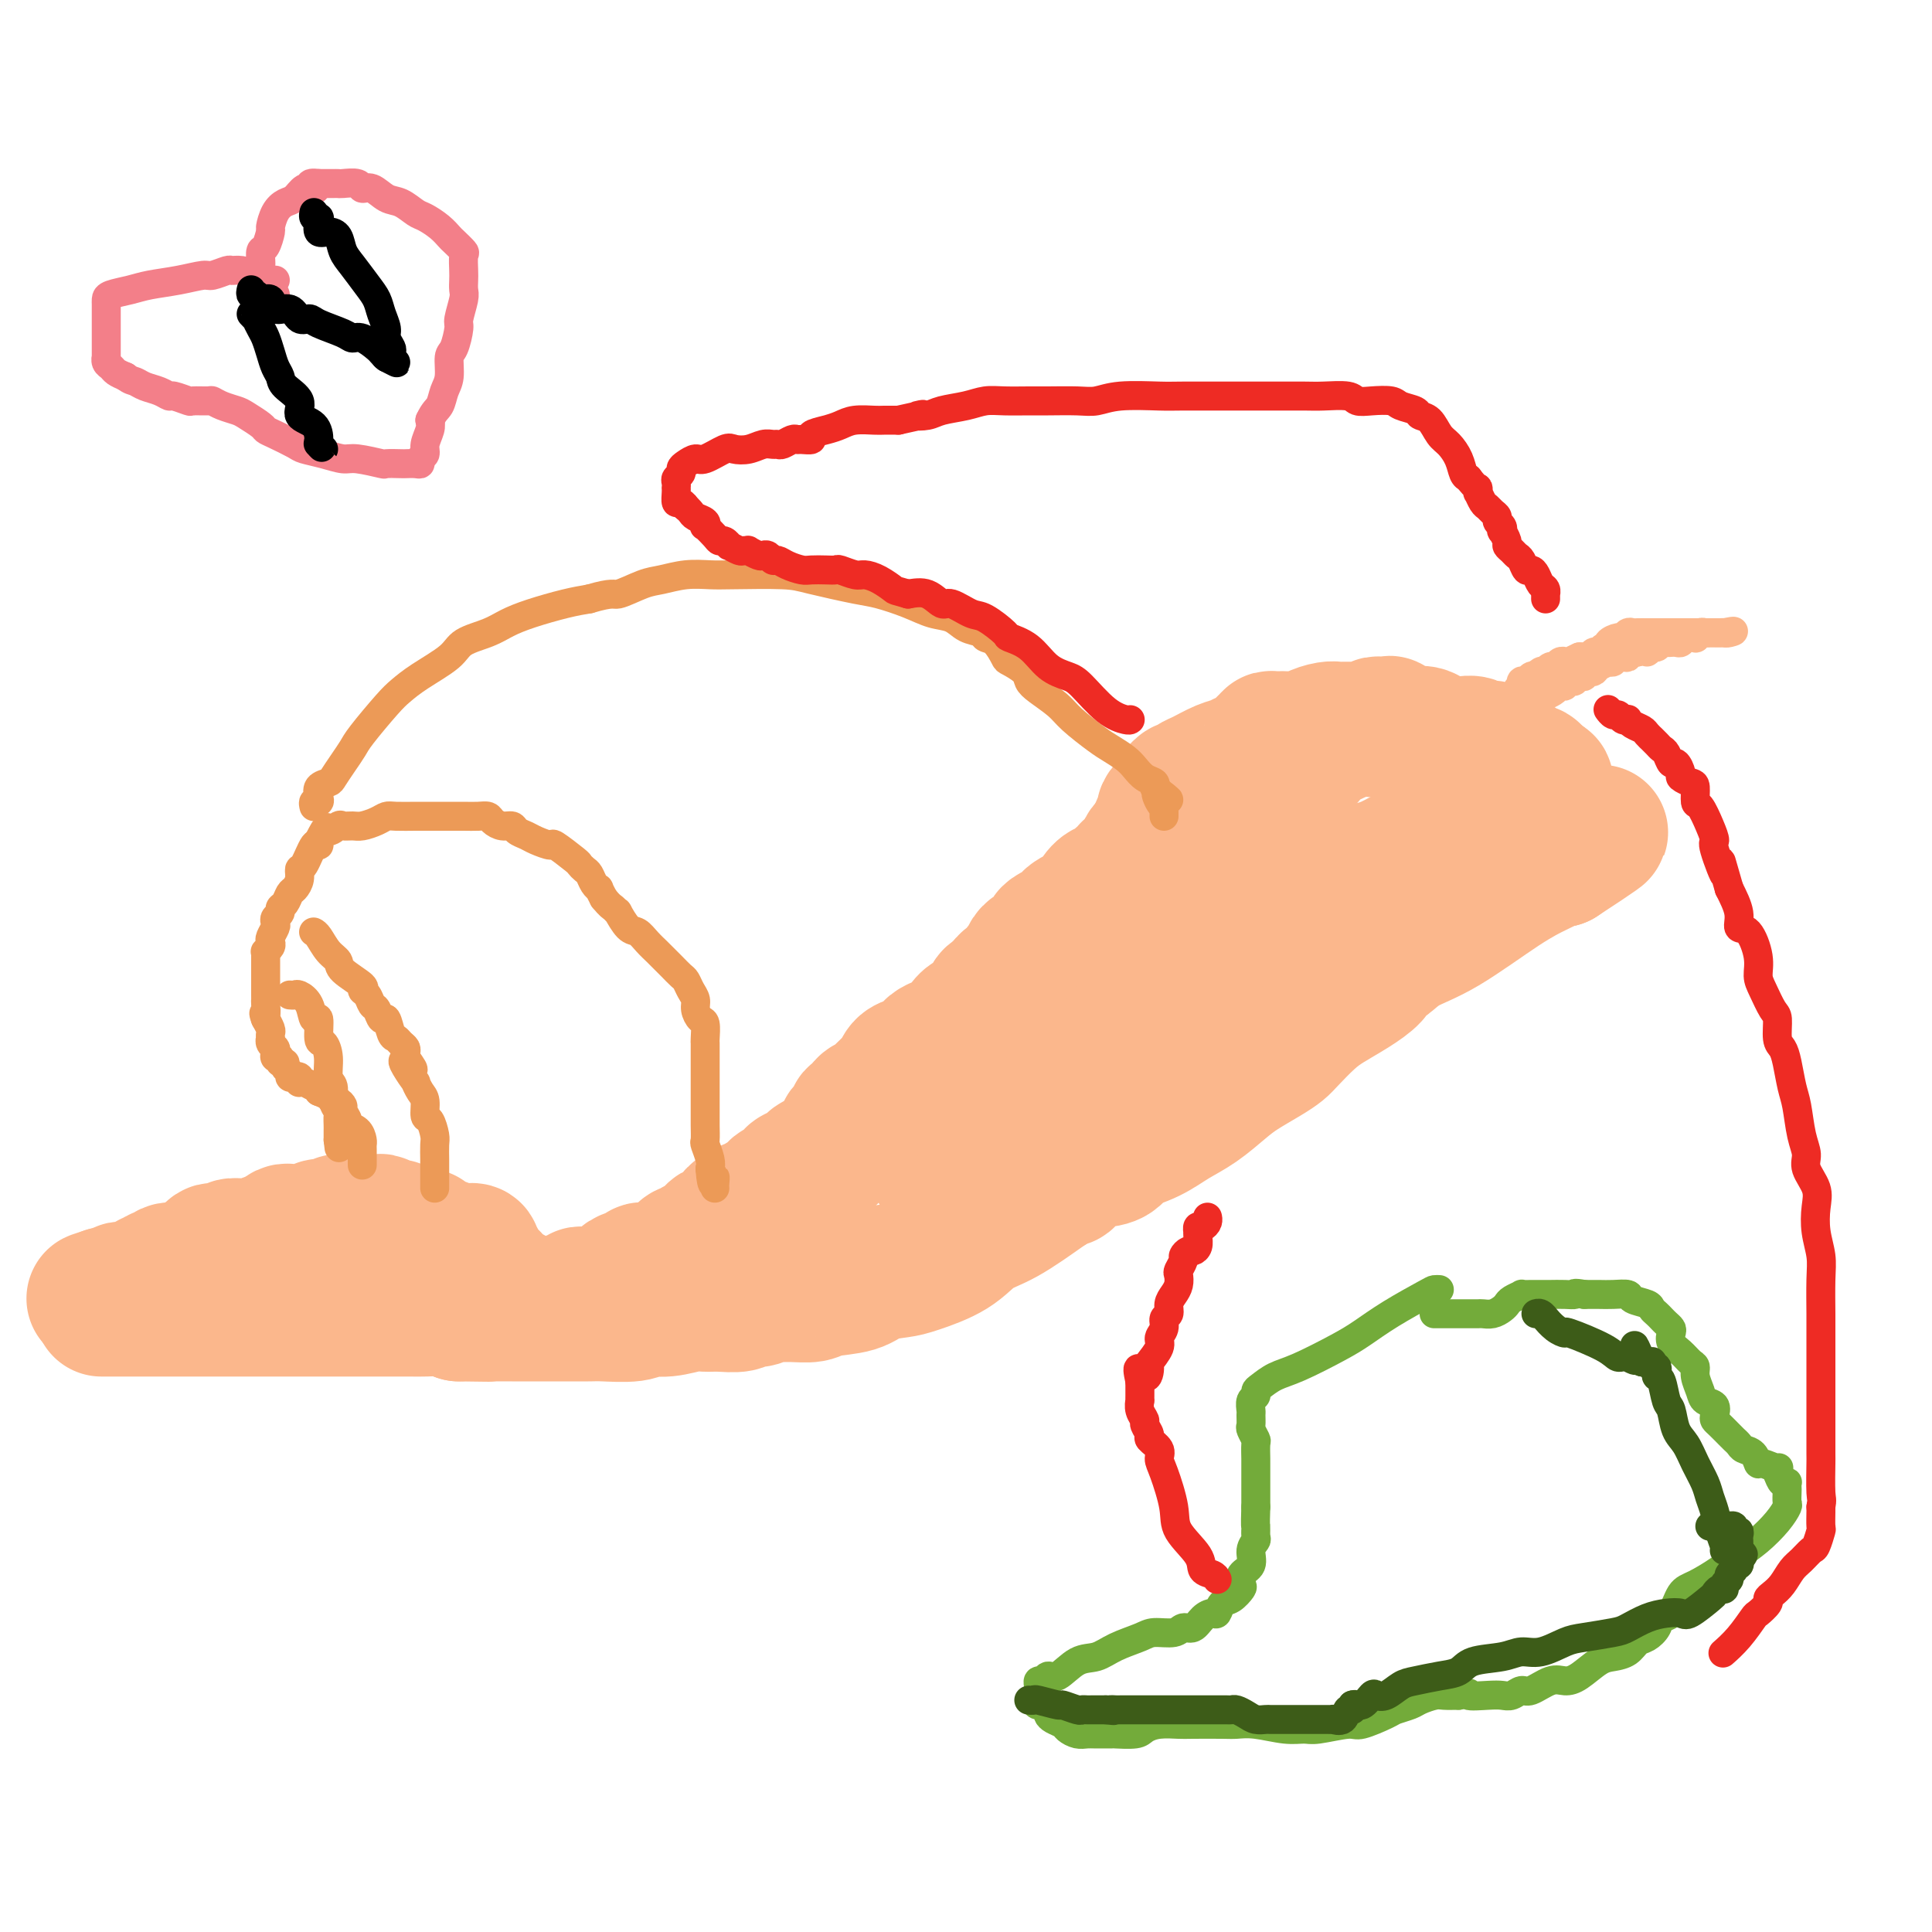 <svg viewBox='0 0 400 400' version='1.1' xmlns='http://www.w3.org/2000/svg' xmlns:xlink='http://www.w3.org/1999/xlink'><g fill='none' stroke='#FBB78C' stroke-width='28' stroke-linecap='round' stroke-linejoin='round'><path d='M21,271c0.494,-0.000 0.988,-0.000 1,0c0.012,0.000 -0.459,0.000 0,0c0.459,-0.000 1.847,-0.000 3,0c1.153,0.000 2.069,0.000 3,0c0.931,-0.000 1.876,-0.000 3,0c1.124,0.000 2.427,0.000 4,0c1.573,-0.000 3.416,-0.000 5,0c1.584,0.000 2.910,0.000 4,0c1.090,-0.000 1.944,-0.000 4,0c2.056,0.000 5.314,0.000 7,0c1.686,-0.000 1.801,-0.000 3,0c1.199,0.000 3.481,0.000 5,0c1.519,-0.000 2.277,-0.000 3,0c0.723,0.000 1.413,0.000 3,0c1.587,-0.000 4.070,-0.001 6,0c1.930,0.001 3.307,0.003 5,0c1.693,-0.003 3.701,-0.011 5,0c1.299,0.011 1.888,0.041 3,0c1.112,-0.041 2.746,-0.155 4,0c1.254,0.155 2.127,0.577 3,1'/><path d='M95,272c11.660,0.155 3.812,0.041 2,0c-1.812,-0.041 2.414,-0.011 4,0c1.586,0.011 0.533,0.003 1,0c0.467,-0.003 2.454,-0.001 4,0c1.546,0.001 2.651,-0.000 4,0c1.349,0.000 2.942,0.001 4,0c1.058,-0.001 1.580,-0.004 3,0c1.420,0.004 3.736,0.016 5,0c1.264,-0.016 1.476,-0.061 3,0c1.524,0.061 4.361,0.227 6,0c1.639,-0.227 2.079,-0.846 3,-1c0.921,-0.154 2.323,0.156 4,0c1.677,-0.156 3.628,-0.778 5,-1c1.372,-0.222 2.164,-0.044 3,0c0.836,0.044 1.715,-0.044 3,0c1.285,0.044 2.976,0.222 4,0c1.024,-0.222 1.382,-0.844 2,-1c0.618,-0.156 1.496,0.155 2,0c0.504,-0.155 0.635,-0.777 1,-1c0.365,-0.223 0.965,-0.048 2,0c1.035,0.048 2.505,-0.032 4,0c1.495,0.032 3.016,0.177 4,0c0.984,-0.177 1.432,-0.676 3,-1c1.568,-0.324 4.257,-0.473 6,-1c1.743,-0.527 2.541,-1.433 4,-2c1.459,-0.567 3.580,-0.796 5,-1c1.420,-0.204 2.140,-0.383 4,-1c1.860,-0.617 4.859,-1.670 7,-3c2.141,-1.330 3.422,-2.935 5,-4c1.578,-1.065 3.451,-1.590 6,-3c2.549,-1.410 5.775,-3.705 9,-6'/><path d='M217,246c3.890,-2.294 3.616,-1.528 4,-2c0.384,-0.472 1.427,-2.182 3,-3c1.573,-0.818 3.675,-0.743 5,-1c1.325,-0.257 1.872,-0.844 2,-1c0.128,-0.156 -0.165,0.121 0,0c0.165,-0.121 0.787,-0.639 1,-1c0.213,-0.361 0.017,-0.565 1,-1c0.983,-0.435 3.146,-1.102 5,-2c1.854,-0.898 3.399,-2.026 5,-3c1.601,-0.974 3.259,-1.794 5,-3c1.741,-1.206 3.567,-2.796 5,-4c1.433,-1.204 2.473,-2.020 4,-3c1.527,-0.980 3.541,-2.124 5,-3c1.459,-0.876 2.364,-1.483 3,-2c0.636,-0.517 1.004,-0.943 2,-2c0.996,-1.057 2.620,-2.745 4,-4c1.380,-1.255 2.517,-2.078 4,-3c1.483,-0.922 3.313,-1.943 5,-3c1.687,-1.057 3.232,-2.149 4,-3c0.768,-0.851 0.758,-1.462 1,-2c0.242,-0.538 0.737,-1.004 1,-1c0.263,0.004 0.294,0.478 1,0c0.706,-0.478 2.086,-1.906 4,-3c1.914,-1.094 4.362,-1.852 8,-4c3.638,-2.148 8.467,-5.686 12,-8c3.533,-2.314 5.772,-3.404 7,-4c1.228,-0.596 1.446,-0.699 2,-1c0.554,-0.301 1.444,-0.800 2,-1c0.556,-0.200 0.778,-0.100 1,0'/><path d='M323,178c16.397,-10.701 4.390,-3.455 0,-1c-4.390,2.455 -1.162,0.119 0,-1c1.162,-1.119 0.260,-1.021 0,-1c-0.260,0.021 0.122,-0.036 0,0c-0.122,0.036 -0.750,0.164 -1,0c-0.250,-0.164 -0.123,-0.621 0,-1c0.123,-0.379 0.243,-0.679 0,-1c-0.243,-0.321 -0.850,-0.663 -1,-1c-0.150,-0.337 0.156,-0.669 0,-1c-0.156,-0.331 -0.774,-0.661 -1,-1c-0.226,-0.339 -0.061,-0.686 0,-1c0.061,-0.314 0.016,-0.595 0,-1c-0.016,-0.405 -0.005,-0.934 0,-1c0.005,-0.066 0.002,0.332 0,0c-0.002,-0.332 -0.004,-1.395 0,-2c0.004,-0.605 0.012,-0.753 0,-1c-0.012,-0.247 -0.044,-0.592 0,-1c0.044,-0.408 0.166,-0.879 0,-1c-0.166,-0.121 -0.619,0.108 -1,0c-0.381,-0.108 -0.691,-0.554 -1,-1'/><path d='M318,161c-1.013,-2.566 -1.045,-0.481 -1,0c0.045,0.481 0.167,-0.642 0,-1c-0.167,-0.358 -0.623,0.049 -1,0c-0.377,-0.049 -0.674,-0.553 -1,-1c-0.326,-0.447 -0.680,-0.837 -1,-1c-0.320,-0.163 -0.607,-0.100 -1,0c-0.393,0.100 -0.893,0.237 -1,0c-0.107,-0.237 0.177,-0.847 0,-1c-0.177,-0.153 -0.817,0.151 -1,0c-0.183,-0.151 0.092,-0.759 0,-1c-0.092,-0.241 -0.549,-0.117 -1,0c-0.451,0.117 -0.895,0.227 -1,0c-0.105,-0.227 0.130,-0.792 0,-1c-0.130,-0.208 -0.625,-0.060 -1,0c-0.375,0.060 -0.629,0.030 -1,0c-0.371,-0.030 -0.860,-0.061 -1,0c-0.140,0.061 0.068,0.212 0,0c-0.068,-0.212 -0.414,-0.789 -1,-1c-0.586,-0.211 -1.414,-0.057 -2,0c-0.586,0.057 -0.930,0.016 -1,0c-0.070,-0.016 0.133,-0.007 0,0c-0.133,0.007 -0.603,0.012 -1,0c-0.397,-0.012 -0.722,-0.042 -1,0c-0.278,0.042 -0.508,0.155 -1,0c-0.492,-0.155 -1.246,-0.577 -2,-1'/><path d='M297,153c-3.447,-1.176 -1.564,-0.117 -1,0c0.564,0.117 -0.190,-0.708 -1,-1c-0.810,-0.292 -1.677,-0.050 -2,0c-0.323,0.050 -0.104,-0.092 0,0c0.104,0.092 0.092,0.417 -1,0c-1.092,-0.417 -3.263,-1.577 -4,-2c-0.737,-0.423 -0.040,-0.110 0,0c0.040,0.110 -0.579,0.015 -1,0c-0.421,-0.015 -0.645,0.048 -1,0c-0.355,-0.048 -0.840,-0.209 -1,0c-0.160,0.209 0.007,0.788 0,1c-0.007,0.212 -0.187,0.057 -1,0c-0.813,-0.057 -2.259,-0.015 -3,0c-0.741,0.015 -0.778,0.003 -1,0c-0.222,-0.003 -0.630,0.002 -1,0c-0.370,-0.002 -0.701,-0.011 -1,0c-0.299,0.011 -0.565,0.041 -1,0c-0.435,-0.041 -1.037,-0.155 -2,0c-0.963,0.155 -2.285,0.577 -3,1c-0.715,0.423 -0.821,0.845 -1,1c-0.179,0.155 -0.429,0.041 -1,0c-0.571,-0.041 -1.461,-0.011 -2,0c-0.539,0.011 -0.725,0.003 -1,0c-0.275,-0.003 -0.637,-0.002 -1,0'/><path d='M266,153c-3.587,0.459 -1.553,0.108 -1,0c0.553,-0.108 -0.373,0.027 -1,0c-0.627,-0.027 -0.954,-0.214 -1,0c-0.046,0.214 0.188,0.831 0,1c-0.188,0.169 -0.798,-0.109 -1,0c-0.202,0.109 0.005,0.606 0,1c-0.005,0.394 -0.221,0.687 -1,1c-0.779,0.313 -2.121,0.647 -3,1c-0.879,0.353 -1.296,0.726 -2,1c-0.704,0.274 -1.694,0.451 -3,1c-1.306,0.549 -2.928,1.470 -4,2c-1.072,0.530 -1.594,0.668 -2,1c-0.406,0.332 -0.698,0.859 -1,1c-0.302,0.141 -0.616,-0.103 -1,0c-0.384,0.103 -0.838,0.553 -1,1c-0.162,0.447 -0.032,0.889 0,1c0.032,0.111 -0.034,-0.111 0,0c0.034,0.111 0.166,0.555 0,1c-0.166,0.445 -0.632,0.893 -1,1c-0.368,0.107 -0.638,-0.126 -1,0c-0.362,0.126 -0.815,0.611 -1,1c-0.185,0.389 -0.102,0.682 0,1c0.102,0.318 0.223,0.663 0,1c-0.223,0.337 -0.791,0.668 -1,1c-0.209,0.332 -0.060,0.666 0,1c0.060,0.334 0.030,0.667 0,1'/><path d='M240,173c-1.332,1.969 -1.662,1.890 -2,2c-0.338,0.110 -0.682,0.407 -1,1c-0.318,0.593 -0.609,1.481 -1,2c-0.391,0.519 -0.883,0.667 -1,1c-0.117,0.333 0.142,0.850 0,1c-0.142,0.150 -0.685,-0.066 -1,0c-0.315,0.066 -0.403,0.416 -1,1c-0.597,0.584 -1.703,1.403 -2,2c-0.297,0.597 0.216,0.972 0,1c-0.216,0.028 -1.161,-0.291 -2,0c-0.839,0.291 -1.573,1.191 -2,2c-0.427,0.809 -0.547,1.526 -1,2c-0.453,0.474 -1.238,0.704 -2,1c-0.762,0.296 -1.500,0.657 -2,1c-0.500,0.343 -0.760,0.669 -1,1c-0.240,0.331 -0.460,0.666 -1,1c-0.540,0.334 -1.402,0.668 -2,1c-0.598,0.332 -0.934,0.663 -1,1c-0.066,0.337 0.136,0.682 0,1c-0.136,0.318 -0.610,0.610 -1,1c-0.390,0.390 -0.696,0.878 -1,1c-0.304,0.122 -0.608,-0.122 -1,0c-0.392,0.122 -0.874,0.610 -1,1c-0.126,0.390 0.103,0.682 0,1c-0.103,0.318 -0.539,0.663 -1,1c-0.461,0.337 -0.948,0.668 -1,1c-0.052,0.332 0.332,0.666 0,1c-0.332,0.334 -1.381,0.667 -2,1c-0.619,0.333 -0.810,0.667 -1,1'/><path d='M208,204c-4.842,5.259 -0.946,2.906 0,2c0.946,-0.906 -1.059,-0.363 -2,0c-0.941,0.363 -0.818,0.548 -1,1c-0.182,0.452 -0.667,1.171 -1,2c-0.333,0.829 -0.512,1.766 -1,2c-0.488,0.234 -1.286,-0.237 -2,0c-0.714,0.237 -1.346,1.180 -2,2c-0.654,0.820 -1.330,1.515 -2,2c-0.670,0.485 -1.335,0.759 -2,1c-0.665,0.241 -1.330,0.450 -2,1c-0.670,0.550 -1.346,1.443 -2,2c-0.654,0.557 -1.287,0.778 -2,1c-0.713,0.222 -1.504,0.444 -2,1c-0.496,0.556 -0.695,1.445 -1,2c-0.305,0.555 -0.715,0.777 -1,1c-0.285,0.223 -0.443,0.446 -1,1c-0.557,0.554 -1.512,1.440 -2,2c-0.488,0.560 -0.509,0.794 -1,1c-0.491,0.206 -1.451,0.385 -2,1c-0.549,0.615 -0.687,1.666 -1,2c-0.313,0.334 -0.801,-0.050 -1,0c-0.199,0.050 -0.110,0.535 0,1c0.110,0.465 0.240,0.911 0,1c-0.240,0.089 -0.852,-0.178 -1,0c-0.148,0.178 0.168,0.802 0,1c-0.168,0.198 -0.818,-0.031 -1,0c-0.182,0.031 0.106,0.323 0,1c-0.106,0.677 -0.606,1.738 -1,2c-0.394,0.262 -0.683,-0.276 -1,0c-0.317,0.276 -0.662,1.364 -1,2c-0.338,0.636 -0.669,0.818 -1,1'/><path d='M171,240c-6.104,5.809 -2.866,2.330 -2,1c0.866,-1.330 -0.642,-0.511 -1,0c-0.358,0.511 0.433,0.715 0,1c-0.433,0.285 -2.091,0.650 -3,1c-0.909,0.350 -1.070,0.685 -1,1c0.070,0.315 0.371,0.609 0,1c-0.371,0.391 -1.413,0.878 -2,1c-0.587,0.122 -0.720,-0.121 -1,0c-0.280,0.121 -0.706,0.607 -1,1c-0.294,0.393 -0.455,0.693 -1,1c-0.545,0.307 -1.473,0.621 -2,1c-0.527,0.379 -0.653,0.823 -1,1c-0.347,0.177 -0.915,0.089 -1,0c-0.085,-0.089 0.313,-0.178 0,0c-0.313,0.178 -1.337,0.622 -2,1c-0.663,0.378 -0.966,0.689 -1,1c-0.034,0.311 0.202,0.623 0,1c-0.202,0.377 -0.842,0.819 -1,1c-0.158,0.181 0.165,0.100 0,0c-0.165,-0.100 -0.818,-0.220 -1,0c-0.182,0.220 0.106,0.780 0,1c-0.106,0.220 -0.606,0.102 -1,0c-0.394,-0.102 -0.683,-0.186 -1,0c-0.317,0.186 -0.662,0.642 -1,1c-0.338,0.358 -0.668,0.617 -1,1c-0.332,0.383 -0.667,0.890 -1,1c-0.333,0.110 -0.664,-0.178 -1,0c-0.336,0.178 -0.678,0.821 -1,1c-0.322,0.179 -0.625,-0.106 -1,0c-0.375,0.106 -0.821,0.602 -1,1c-0.179,0.398 -0.089,0.699 0,1'/><path d='M141,261c-4.759,3.414 -1.655,1.451 -1,1c0.655,-0.451 -1.139,0.612 -2,1c-0.861,0.388 -0.789,0.103 -1,0c-0.211,-0.103 -0.703,-0.024 -1,0c-0.297,0.024 -0.398,-0.006 -1,0c-0.602,0.006 -1.706,0.046 -2,0c-0.294,-0.046 0.220,-0.180 0,0c-0.220,0.180 -1.176,0.675 -2,1c-0.824,0.325 -1.517,0.479 -2,1c-0.483,0.521 -0.756,1.407 -1,2c-0.244,0.593 -0.460,0.891 -1,1c-0.540,0.109 -1.405,0.029 -2,0c-0.595,-0.029 -0.919,-0.009 -1,0c-0.081,0.009 0.080,0.005 0,0c-0.080,-0.005 -0.403,-0.012 -1,0c-0.597,0.012 -1.470,0.042 -2,0c-0.530,-0.042 -0.719,-0.155 -1,0c-0.281,0.155 -0.654,0.577 -1,1c-0.346,0.423 -0.667,0.845 -1,1c-0.333,0.155 -0.680,0.041 -1,0c-0.320,-0.041 -0.614,-0.011 -1,0c-0.386,0.011 -0.864,0.003 -1,0c-0.136,-0.003 0.070,-0.001 0,0c-0.070,0.001 -0.417,0.000 -1,0c-0.583,-0.000 -1.404,-0.000 -2,0c-0.596,0.000 -0.968,0.000 -1,0c-0.032,-0.000 0.277,-0.000 0,0c-0.277,0.000 -1.138,0.000 -2,0'/><path d='M109,270c-5.130,1.436 -1.955,0.525 -1,0c0.955,-0.525 -0.308,-0.666 -1,-1c-0.692,-0.334 -0.811,-0.863 -1,-1c-0.189,-0.137 -0.446,0.118 -1,0c-0.554,-0.118 -1.405,-0.609 -2,-1c-0.595,-0.391 -0.934,-0.682 -1,-1c-0.066,-0.318 0.141,-0.664 0,-1c-0.141,-0.336 -0.630,-0.664 -1,-1c-0.370,-0.336 -0.621,-0.681 -1,-1c-0.379,-0.319 -0.885,-0.611 -1,-1c-0.115,-0.389 0.161,-0.875 0,-1c-0.161,-0.125 -0.761,0.110 -1,0c-0.239,-0.110 -0.119,-0.565 0,-1c0.119,-0.435 0.235,-0.849 0,-1c-0.235,-0.151 -0.822,-0.040 -1,0c-0.178,0.040 0.055,0.007 0,0c-0.055,-0.007 -0.396,0.012 -1,0c-0.604,-0.012 -1.471,-0.055 -2,0c-0.529,0.055 -0.719,0.208 -1,0c-0.281,-0.208 -0.654,-0.777 -1,-1c-0.346,-0.223 -0.666,-0.098 -1,0c-0.334,0.098 -0.681,0.171 -1,0c-0.319,-0.171 -0.610,-0.585 -1,-1c-0.390,-0.415 -0.878,-0.829 -1,-1c-0.122,-0.171 0.121,-0.098 0,0c-0.121,0.098 -0.606,0.223 -1,0c-0.394,-0.223 -0.697,-0.792 -1,-1c-0.303,-0.208 -0.607,-0.056 -1,0c-0.393,0.056 -0.875,0.015 -1,0c-0.125,-0.015 0.107,-0.004 0,0c-0.107,0.004 -0.554,0.002 -1,0'/><path d='M83,255c-2.504,-0.846 -1.263,-0.963 -1,-1c0.263,-0.037 -0.454,0.004 -1,0c-0.546,-0.004 -0.923,-0.054 -1,0c-0.077,0.054 0.147,0.211 0,0c-0.147,-0.211 -0.666,-0.788 -1,-1c-0.334,-0.212 -0.485,-0.057 -1,0c-0.515,0.057 -1.395,0.015 -2,0c-0.605,-0.015 -0.935,-0.004 -1,0c-0.065,0.004 0.136,0.001 0,0c-0.136,-0.001 -0.610,-0.000 -1,0c-0.390,0.000 -0.696,-0.001 -1,0c-0.304,0.001 -0.607,0.004 -1,0c-0.393,-0.004 -0.878,-0.015 -1,0c-0.122,0.015 0.118,0.056 0,0c-0.118,-0.056 -0.595,-0.207 -1,0c-0.405,0.207 -0.739,0.773 -1,1c-0.261,0.227 -0.450,0.113 -1,0c-0.550,-0.113 -1.460,-0.227 -2,0c-0.540,0.227 -0.708,0.793 -1,1c-0.292,0.207 -0.708,0.055 -1,0c-0.292,-0.055 -0.459,-0.012 -1,0c-0.541,0.012 -1.454,-0.008 -2,0c-0.546,0.008 -0.724,0.043 -1,0c-0.276,-0.043 -0.651,-0.166 -1,0c-0.349,0.166 -0.671,0.619 -1,1c-0.329,0.381 -0.664,0.691 -1,1'/><path d='M57,257c-2.429,0.558 -2.003,-0.048 -2,0c0.003,0.048 -0.418,0.749 -1,1c-0.582,0.251 -1.326,0.054 -2,0c-0.674,-0.054 -1.280,0.037 -2,0c-0.720,-0.037 -1.555,-0.203 -2,0c-0.445,0.203 -0.500,0.775 -1,1c-0.500,0.225 -1.443,0.101 -2,0c-0.557,-0.101 -0.726,-0.181 -1,0c-0.274,0.181 -0.651,0.623 -1,1c-0.349,0.377 -0.668,0.690 -1,1c-0.332,0.310 -0.675,0.618 -1,1c-0.325,0.382 -0.631,0.838 -1,1c-0.369,0.162 -0.799,0.028 -1,0c-0.201,-0.028 -0.172,0.049 -1,0c-0.828,-0.049 -2.513,-0.224 -3,0c-0.487,0.224 0.223,0.848 0,1c-0.223,0.152 -1.379,-0.169 -2,0c-0.621,0.169 -0.708,0.829 -1,1c-0.292,0.171 -0.789,-0.147 -1,0c-0.211,0.147 -0.137,0.758 0,1c0.137,0.242 0.335,0.117 0,0c-0.335,-0.117 -1.203,-0.224 -2,0c-0.797,0.224 -1.523,0.778 -2,1c-0.477,0.222 -0.706,0.112 -1,0c-0.294,-0.112 -0.653,-0.226 -1,0c-0.347,0.226 -0.681,0.793 -1,1c-0.319,0.207 -0.621,0.056 -1,0c-0.379,-0.056 -0.833,-0.015 -1,0c-0.167,0.015 -0.048,0.004 0,0c0.048,-0.004 0.024,-0.002 0,0'/><path d='M22,268c-5.293,1.702 -1.027,0.456 1,0c2.027,-0.456 1.815,-0.123 2,0c0.185,0.123 0.767,0.035 1,0c0.233,-0.035 0.116,-0.018 0,0'/><path d='M299,174c-0.535,0.390 -1.070,0.781 -2,1c-0.930,0.219 -2.255,0.267 -4,1c-1.745,0.733 -3.909,2.150 -6,3c-2.091,0.850 -4.107,1.131 -7,2c-2.893,0.869 -6.662,2.325 -9,3c-2.338,0.675 -3.243,0.571 -5,1c-1.757,0.429 -4.364,1.393 -6,2c-1.636,0.607 -2.301,0.857 -3,1c-0.699,0.143 -1.433,0.181 -3,1c-1.567,0.819 -3.969,2.421 -5,3c-1.031,0.579 -0.692,0.135 -2,1c-1.308,0.865 -4.263,3.040 -6,4c-1.737,0.960 -2.256,0.705 -3,1c-0.744,0.295 -1.712,1.139 -3,2c-1.288,0.861 -2.897,1.740 -4,2c-1.103,0.260 -1.699,-0.100 -2,0c-0.301,0.100 -0.307,0.659 -1,1c-0.693,0.341 -2.072,0.463 -3,1c-0.928,0.537 -1.403,1.489 -2,2c-0.597,0.511 -1.315,0.580 -2,1c-0.685,0.420 -1.338,1.190 -2,2c-0.662,0.810 -1.332,1.660 -2,2c-0.668,0.340 -1.334,0.170 -2,0'/><path d='M215,211c-6.212,3.643 -2.242,1.751 -1,1c1.242,-0.751 -0.245,-0.361 -1,0c-0.755,0.361 -0.779,0.692 -1,1c-0.221,0.308 -0.640,0.593 -1,1c-0.360,0.407 -0.660,0.934 -1,1c-0.340,0.066 -0.720,-0.331 -1,0c-0.280,0.331 -0.460,1.388 -1,2c-0.540,0.612 -1.440,0.778 -2,1c-0.560,0.222 -0.781,0.501 -1,1c-0.219,0.499 -0.435,1.217 -1,2c-0.565,0.783 -1.479,1.630 -2,2c-0.521,0.370 -0.650,0.261 -1,1c-0.350,0.739 -0.920,2.325 -1,3c-0.080,0.675 0.329,0.440 0,1c-0.329,0.560 -1.395,1.915 -2,3c-0.605,1.085 -0.750,1.901 -1,2c-0.250,0.099 -0.607,-0.521 -1,0c-0.393,0.521 -0.823,2.181 -1,3c-0.177,0.819 -0.100,0.798 0,1c0.100,0.202 0.223,0.627 0,1c-0.223,0.373 -0.792,0.692 -1,1c-0.208,0.308 -0.055,0.604 0,1c0.055,0.396 0.011,0.891 0,1c-0.011,0.109 0.012,-0.168 0,0c-0.012,0.168 -0.058,0.783 0,1c0.058,0.217 0.222,0.038 1,0c0.778,-0.038 2.171,0.067 3,0c0.829,-0.067 1.094,-0.305 2,-1c0.906,-0.695 2.453,-1.848 4,-3'/><path d='M204,238c2.294,-0.933 3.028,-1.265 4,-2c0.972,-0.735 2.182,-1.872 4,-3c1.818,-1.128 4.244,-2.246 6,-3c1.756,-0.754 2.841,-1.143 4,-2c1.159,-0.857 2.391,-2.180 3,-3c0.609,-0.820 0.593,-1.135 1,-2c0.407,-0.865 1.237,-2.278 2,-3c0.763,-0.722 1.460,-0.753 2,-1c0.540,-0.247 0.923,-0.709 1,-1c0.077,-0.291 -0.152,-0.410 0,-1c0.152,-0.590 0.684,-1.649 1,-2c0.316,-0.351 0.417,0.008 1,0c0.583,-0.008 1.648,-0.384 2,-1c0.352,-0.616 -0.009,-1.473 0,-2c0.009,-0.527 0.387,-0.723 1,-1c0.613,-0.277 1.459,-0.636 2,-1c0.541,-0.364 0.775,-0.734 1,-1c0.225,-0.266 0.441,-0.427 1,-1c0.559,-0.573 1.461,-1.558 2,-2c0.539,-0.442 0.715,-0.343 2,-1c1.285,-0.657 3.679,-2.071 5,-3c1.321,-0.929 1.569,-1.371 2,-2c0.431,-0.629 1.044,-1.443 2,-2c0.956,-0.557 2.256,-0.856 3,-1c0.744,-0.144 0.931,-0.133 1,0c0.069,0.133 0.018,0.386 0,0c-0.018,-0.386 -0.005,-1.413 0,-2c0.005,-0.587 0.001,-0.735 0,-1c-0.001,-0.265 -0.000,-0.648 0,-1c0.000,-0.352 0.000,-0.672 0,-1c-0.000,-0.328 -0.000,-0.664 0,-1'/><path d='M257,191c0.154,-1.117 0.037,-0.909 0,-1c-0.037,-0.091 0.004,-0.480 0,-1c-0.004,-0.520 -0.053,-1.172 0,-2c0.053,-0.828 0.210,-1.833 1,-3c0.790,-1.167 2.215,-2.495 3,-4c0.785,-1.505 0.932,-3.188 1,-4c0.068,-0.812 0.057,-0.754 0,-1c-0.057,-0.246 -0.160,-0.798 0,-1c0.160,-0.202 0.581,-0.054 1,0c0.419,0.054 0.834,0.016 1,0c0.166,-0.016 0.083,-0.008 0,0'/></g>
<g fill='none' stroke='#FBB78C' stroke-width='6' stroke-linecap='round' stroke-linejoin='round'><path d='M273,170c0.303,-0.734 0.606,-1.468 1,-2c0.394,-0.532 0.879,-0.864 1,-1c0.121,-0.136 -0.122,-0.078 0,0c0.122,0.078 0.609,0.176 1,0c0.391,-0.176 0.686,-0.624 1,-1c0.314,-0.376 0.647,-0.678 1,-1c0.353,-0.322 0.724,-0.663 1,-1c0.276,-0.337 0.455,-0.668 1,-1c0.545,-0.332 1.455,-0.663 2,-1c0.545,-0.337 0.723,-0.679 1,-1c0.277,-0.321 0.651,-0.622 1,-1c0.349,-0.378 0.671,-0.832 1,-1c0.329,-0.168 0.665,-0.048 1,0c0.335,0.048 0.667,0.024 1,0'/><path d='M287,159c2.341,-1.942 1.193,-1.297 1,-1c-0.193,0.297 0.568,0.247 1,0c0.432,-0.247 0.535,-0.692 1,-1c0.465,-0.308 1.293,-0.479 2,-1c0.707,-0.521 1.294,-1.392 2,-2c0.706,-0.608 1.533,-0.951 2,-1c0.467,-0.049 0.574,0.198 1,0c0.426,-0.198 1.170,-0.842 2,-1c0.830,-0.158 1.746,0.169 2,0c0.254,-0.169 -0.153,-0.834 0,-1c0.153,-0.166 0.867,0.166 1,0c0.133,-0.166 -0.316,-0.829 0,-1c0.316,-0.171 1.395,0.151 2,0c0.605,-0.151 0.736,-0.776 1,-1c0.264,-0.224 0.662,-0.046 1,0c0.338,0.046 0.615,-0.041 1,0c0.385,0.041 0.877,0.208 1,0c0.123,-0.208 -0.124,-0.792 0,-1c0.124,-0.208 0.619,-0.041 1,0c0.381,0.041 0.649,-0.044 1,0c0.351,0.044 0.787,0.218 1,0c0.213,-0.218 0.204,-0.829 0,-1c-0.204,-0.171 -0.602,0.099 0,0c0.602,-0.099 2.203,-0.566 3,-1c0.797,-0.434 0.791,-0.835 1,-1c0.209,-0.165 0.633,-0.096 1,0c0.367,0.096 0.676,0.218 1,0c0.324,-0.218 0.664,-0.777 1,-1c0.336,-0.223 0.668,-0.112 1,0'/><path d='M319,144c5.173,-2.255 2.107,-0.394 1,0c-1.107,0.394 -0.255,-0.679 0,-1c0.255,-0.321 -0.086,0.111 0,0c0.086,-0.111 0.597,-0.766 1,-1c0.403,-0.234 0.696,-0.049 1,0c0.304,0.049 0.620,-0.040 1,0c0.380,0.040 0.824,0.208 1,0c0.176,-0.208 0.085,-0.791 0,-1c-0.085,-0.209 -0.164,-0.042 0,0c0.164,0.042 0.570,-0.040 1,0c0.430,0.040 0.885,0.203 1,0c0.115,-0.203 -0.110,-0.773 0,-1c0.110,-0.227 0.555,-0.113 1,0c0.445,0.113 0.892,0.224 1,0c0.108,-0.224 -0.121,-0.782 0,-1c0.121,-0.218 0.592,-0.097 1,0c0.408,0.097 0.755,0.171 1,0c0.245,-0.171 0.390,-0.585 1,-1c0.610,-0.415 1.687,-0.829 2,-1c0.313,-0.171 -0.136,-0.097 0,0c0.136,0.097 0.859,0.218 1,0c0.141,-0.218 -0.299,-0.777 0,-1c0.299,-0.223 1.337,-0.112 2,0c0.663,0.112 0.951,0.226 1,0c0.049,-0.226 -0.141,-0.792 0,-1c0.141,-0.208 0.612,-0.060 1,0c0.388,0.060 0.694,0.030 1,0'/><path d='M339,135c3.499,-1.327 2.247,-0.145 2,0c-0.247,0.145 0.512,-0.746 1,-1c0.488,-0.254 0.704,0.128 1,0c0.296,-0.128 0.671,-0.767 1,-1c0.329,-0.233 0.613,-0.062 1,0c0.387,0.062 0.876,0.013 1,0c0.124,-0.013 -0.117,0.010 0,0c0.117,-0.010 0.591,-0.054 1,0c0.409,0.054 0.754,0.207 1,0c0.246,-0.207 0.395,-0.773 1,-1c0.605,-0.227 1.667,-0.113 2,0c0.333,0.113 -0.065,0.227 0,0c0.065,-0.227 0.591,-0.793 1,-1c0.409,-0.207 0.701,-0.056 1,0c0.299,0.056 0.605,0.015 1,0c0.395,-0.015 0.879,-0.004 1,0c0.121,0.004 -0.121,0.001 0,0c0.121,-0.001 0.606,-0.000 1,0c0.394,0.000 0.697,0.000 1,0'/><path d='M357,131c3.060,-0.619 1.709,-0.166 1,0c-0.709,0.166 -0.775,0.044 -1,0c-0.225,-0.044 -0.609,-0.012 -1,0c-0.391,0.012 -0.790,0.003 -1,0c-0.210,-0.003 -0.233,-0.001 -1,0c-0.767,0.001 -2.280,0.000 -3,0c-0.720,-0.000 -0.648,-0.000 -1,0c-0.352,0.000 -1.127,0.000 -2,0c-0.873,-0.000 -1.844,0.000 -2,0c-0.156,-0.000 0.501,-0.000 0,0c-0.501,0.000 -2.162,0.000 -3,0c-0.838,-0.000 -0.854,-0.001 -1,0c-0.146,0.001 -0.421,0.004 -1,0c-0.579,-0.004 -1.463,-0.016 -2,0c-0.537,0.016 -0.726,0.060 -1,0c-0.274,-0.060 -0.633,-0.222 -1,0c-0.367,0.222 -0.742,0.829 -1,1c-0.258,0.171 -0.398,-0.094 -1,0c-0.602,0.094 -1.667,0.546 -2,1c-0.333,0.454 0.066,0.910 0,1c-0.066,0.090 -0.596,-0.186 -1,0c-0.404,0.186 -0.682,0.834 -1,1c-0.318,0.166 -0.676,-0.152 -1,0c-0.324,0.152 -0.613,0.773 -1,1c-0.387,0.227 -0.874,0.061 -1,0c-0.126,-0.061 0.107,-0.017 0,0c-0.107,0.017 -0.553,0.009 -1,0'/><path d='M327,136c-2.245,1.001 -1.859,1.004 -2,1c-0.141,-0.004 -0.811,-0.016 -1,0c-0.189,0.016 0.103,0.061 0,0c-0.103,-0.061 -0.601,-0.226 -1,0c-0.399,0.226 -0.698,0.844 -1,1c-0.302,0.156 -0.607,-0.151 -1,0c-0.393,0.151 -0.875,0.759 -1,1c-0.125,0.241 0.107,0.116 0,0c-0.107,-0.116 -0.553,-0.223 -1,0c-0.447,0.223 -0.894,0.777 -1,1c-0.106,0.223 0.129,0.116 0,0c-0.129,-0.116 -0.622,-0.242 -1,0c-0.378,0.242 -0.641,0.852 -1,1c-0.359,0.148 -0.813,-0.167 -1,0c-0.187,0.167 -0.106,0.814 0,1c0.106,0.186 0.236,-0.090 0,0c-0.236,0.090 -0.837,0.546 -1,1c-0.163,0.454 0.114,0.906 0,1c-0.114,0.094 -0.618,-0.171 -1,0c-0.382,0.171 -0.641,0.777 -1,1c-0.359,0.223 -0.817,0.064 -1,0c-0.183,-0.064 -0.092,-0.032 0,0'/><path d='M311,145c-2.310,1.393 -0.083,0.375 1,0c1.083,-0.375 1.024,-0.107 1,0c-0.024,0.107 -0.012,0.054 0,0'/></g>
<g fill='none' stroke='#EC9A57' stroke-width='6' stroke-linecap='round' stroke-linejoin='round'><path d='M75,241c0.000,0.203 0.001,0.406 0,0c-0.001,-0.406 -0.002,-1.422 0,-2c0.002,-0.578 0.007,-0.718 0,-1c-0.007,-0.282 -0.025,-0.704 0,-1c0.025,-0.296 0.094,-0.464 0,-1c-0.094,-0.536 -0.350,-1.439 -1,-2c-0.650,-0.561 -1.694,-0.781 -2,-1c-0.306,-0.219 0.125,-0.436 0,-1c-0.125,-0.564 -0.806,-1.475 -1,-2c-0.194,-0.525 0.100,-0.666 0,-1c-0.100,-0.334 -0.594,-0.863 -1,-1c-0.406,-0.137 -0.725,0.117 -1,0c-0.275,-0.117 -0.507,-0.605 -1,-1c-0.493,-0.395 -1.246,-0.698 -2,-1'/><path d='M66,226c-1.205,-1.480 -0.218,-1.180 0,-1c0.218,0.180 -0.333,0.241 -1,0c-0.667,-0.241 -1.449,-0.783 -2,-1c-0.551,-0.217 -0.870,-0.110 -1,0c-0.130,0.110 -0.072,0.223 0,0c0.072,-0.223 0.159,-0.780 0,-1c-0.159,-0.220 -0.563,-0.101 -1,0c-0.437,0.101 -0.906,0.186 -1,0c-0.094,-0.186 0.186,-0.642 0,-1c-0.186,-0.358 -0.838,-0.617 -1,-1c-0.162,-0.383 0.167,-0.890 0,-1c-0.167,-0.110 -0.828,0.178 -1,0c-0.172,-0.178 0.146,-0.821 0,-1c-0.146,-0.179 -0.757,0.106 -1,0c-0.243,-0.106 -0.118,-0.602 0,-1c0.118,-0.398 0.227,-0.698 0,-1c-0.227,-0.302 -0.792,-0.604 -1,-1c-0.208,-0.396 -0.059,-0.884 0,-1c0.059,-0.116 0.030,0.140 0,0c-0.030,-0.140 -0.060,-0.677 0,-1c0.060,-0.323 0.208,-0.433 0,-1c-0.208,-0.567 -0.774,-1.591 -1,-2c-0.226,-0.409 -0.113,-0.205 0,0'/><path d='M55,211c-0.774,-1.974 -0.207,-0.910 0,-1c0.207,-0.090 0.056,-1.334 0,-2c-0.056,-0.666 -0.015,-0.756 0,-1c0.015,-0.244 0.004,-0.644 0,-1c-0.004,-0.356 -0.001,-0.669 0,-1c0.001,-0.331 0.000,-0.680 0,-1c-0.000,-0.320 -0.000,-0.609 0,-1c0.000,-0.391 -0.000,-0.882 0,-1c0.000,-0.118 0.000,0.136 0,0c-0.000,-0.136 -0.001,-0.663 0,-1c0.001,-0.337 0.004,-0.486 0,-1c-0.004,-0.514 -0.015,-1.395 0,-2c0.015,-0.605 0.056,-0.935 0,-1c-0.056,-0.065 -0.207,0.133 0,0c0.207,-0.133 0.774,-0.599 1,-1c0.226,-0.401 0.112,-0.737 0,-1c-0.112,-0.263 -0.222,-0.451 0,-1c0.222,-0.549 0.777,-1.457 1,-2c0.223,-0.543 0.115,-0.722 0,-1c-0.115,-0.278 -0.238,-0.656 0,-1c0.238,-0.344 0.837,-0.655 1,-1c0.163,-0.345 -0.110,-0.725 0,-1c0.110,-0.275 0.603,-0.445 1,-1c0.397,-0.555 0.697,-1.493 1,-2c0.303,-0.507 0.610,-0.582 1,-1c0.390,-0.418 0.865,-1.179 1,-2c0.135,-0.821 -0.069,-1.701 0,-2c0.069,-0.299 0.410,-0.018 1,-1c0.590,-0.982 1.428,-3.226 2,-4c0.572,-0.774 0.878,-0.078 1,0c0.122,0.078 0.061,-0.461 0,-1'/><path d='M66,174c2.042,-4.105 1.648,-2.367 2,-2c0.352,0.367 1.449,-0.636 2,-1c0.551,-0.364 0.557,-0.087 1,0c0.443,0.087 1.324,-0.015 2,0c0.676,0.015 1.148,0.148 2,0c0.852,-0.148 2.086,-0.575 3,-1c0.914,-0.425 1.509,-0.846 2,-1c0.491,-0.154 0.879,-0.041 2,0c1.121,0.041 2.975,0.011 4,0c1.025,-0.011 1.223,-0.003 2,0c0.777,0.003 2.134,0.000 3,0c0.866,-0.000 1.239,0.003 2,0c0.761,-0.003 1.908,-0.011 3,0c1.092,0.011 2.128,0.041 3,0c0.872,-0.041 1.581,-0.152 2,0c0.419,0.152 0.549,0.566 1,1c0.451,0.434 1.221,0.890 2,1c0.779,0.110 1.565,-0.124 2,0c0.435,0.124 0.519,0.605 1,1c0.481,0.395 1.359,0.705 2,1c0.641,0.295 1.047,0.576 2,1c0.953,0.424 2.455,0.993 3,1c0.545,0.007 0.135,-0.546 1,0c0.865,0.546 3.005,2.191 4,3c0.995,0.809 0.845,0.781 1,1c0.155,0.219 0.615,0.684 1,1c0.385,0.316 0.694,0.482 1,1c0.306,0.518 0.608,1.386 1,2c0.392,0.614 0.875,0.973 1,1c0.125,0.027 -0.107,-0.278 0,0c0.107,0.278 0.554,1.139 1,2'/><path d='M125,186c1.314,1.618 1.598,1.661 2,2c0.402,0.339 0.922,0.972 1,1c0.078,0.028 -0.288,-0.550 0,0c0.288,0.550 1.228,2.226 2,3c0.772,0.774 1.375,0.644 2,1c0.625,0.356 1.270,1.199 2,2c0.730,0.801 1.543,1.562 2,2c0.457,0.438 0.556,0.554 1,1c0.444,0.446 1.233,1.222 2,2c0.767,0.778 1.511,1.559 2,2c0.489,0.441 0.722,0.542 1,1c0.278,0.458 0.600,1.272 1,2c0.400,0.728 0.878,1.368 1,2c0.122,0.632 -0.111,1.254 0,2c0.111,0.746 0.566,1.617 1,2c0.434,0.383 0.848,0.280 1,1c0.152,0.720 0.041,2.263 0,3c-0.041,0.737 -0.011,0.669 0,1c0.011,0.331 0.003,1.061 0,2c-0.003,0.939 -0.001,2.087 0,3c0.001,0.913 0.000,1.592 0,2c-0.000,0.408 -0.000,0.547 0,1c0.000,0.453 -0.000,1.222 0,2c0.000,0.778 0.000,1.564 0,2c-0.000,0.436 -0.001,0.521 0,1c0.001,0.479 0.004,1.353 0,2c-0.004,0.647 -0.015,1.066 0,2c0.015,0.934 0.056,2.385 0,3c-0.056,0.615 -0.207,0.396 0,1c0.207,0.604 0.774,2.030 1,3c0.226,0.970 0.113,1.485 0,2'/><path d='M147,242c0.381,5.049 0.834,2.673 1,2c0.166,-0.673 0.045,0.357 0,1c-0.045,0.643 -0.013,0.898 0,1c0.013,0.102 0.006,0.051 0,0'/><path d='M60,206c0.364,0.034 0.728,0.068 1,0c0.272,-0.068 0.450,-0.238 1,0c0.550,0.238 1.470,0.885 2,2c0.530,1.115 0.668,2.699 1,3c0.332,0.301 0.858,-0.680 1,0c0.142,0.680 -0.102,3.021 0,4c0.102,0.979 0.548,0.598 1,1c0.452,0.402 0.909,1.589 1,3c0.091,1.411 -0.186,3.045 0,4c0.186,0.955 0.834,1.229 1,2c0.166,0.771 -0.152,2.038 0,3c0.152,0.962 0.773,1.620 1,2c0.227,0.380 0.061,0.483 0,1c-0.061,0.517 -0.016,1.448 0,2c0.016,0.552 0.004,0.726 0,1c-0.004,0.274 -0.001,0.650 0,1c0.001,0.350 0.001,0.675 0,1'/><path d='M70,236c0.333,2.833 0.167,1.417 0,0'/><path d='M65,193c-0.069,-0.036 -0.138,-0.071 0,0c0.138,0.071 0.483,0.250 1,1c0.517,0.750 1.206,2.071 2,3c0.794,0.929 1.694,1.466 2,2c0.306,0.534 0.018,1.064 1,2c0.982,0.936 3.233,2.277 4,3c0.767,0.723 0.051,0.829 0,1c-0.051,0.171 0.564,0.407 1,1c0.436,0.593 0.694,1.542 1,2c0.306,0.458 0.659,0.423 1,1c0.341,0.577 0.668,1.765 1,2c0.332,0.235 0.667,-0.484 1,0c0.333,0.484 0.664,2.171 1,3c0.336,0.829 0.679,0.799 1,1c0.321,0.201 0.622,0.631 1,1c0.378,0.369 0.832,0.676 1,1c0.168,0.324 0.048,0.664 0,1c-0.048,0.336 -0.024,0.668 0,1'/><path d='M84,219c2.973,4.239 0.904,1.836 0,1c-0.904,-0.836 -0.645,-0.104 0,1c0.645,1.104 1.675,2.580 2,3c0.325,0.420 -0.054,-0.216 0,0c0.054,0.216 0.540,1.283 1,2c0.460,0.717 0.894,1.083 1,2c0.106,0.917 -0.115,2.386 0,3c0.115,0.614 0.567,0.374 1,1c0.433,0.626 0.848,2.117 1,3c0.152,0.883 0.041,1.158 0,2c-0.041,0.842 -0.011,2.253 0,3c0.011,0.747 0.003,0.831 0,1c-0.003,0.169 -0.001,0.424 0,1c0.001,0.576 0.000,1.474 0,2c-0.000,0.526 -0.000,0.680 0,1c0.000,0.320 0.000,0.806 0,1c-0.000,0.194 -0.000,0.097 0,0'/><path d='M65,167c-0.109,-0.439 -0.218,-0.877 0,-1c0.218,-0.123 0.765,0.071 1,0c0.235,-0.071 0.160,-0.406 0,-1c-0.160,-0.594 -0.404,-1.447 0,-2c0.404,-0.553 1.456,-0.805 2,-1c0.544,-0.195 0.579,-0.331 1,-1c0.421,-0.669 1.228,-1.869 2,-3c0.772,-1.131 1.509,-2.192 2,-3c0.491,-0.808 0.737,-1.364 2,-3c1.263,-1.636 3.543,-4.353 5,-6c1.457,-1.647 2.091,-2.223 3,-3c0.909,-0.777 2.094,-1.755 4,-3c1.906,-1.245 4.534,-2.756 6,-4c1.466,-1.244 1.770,-2.221 3,-3c1.230,-0.779 3.385,-1.361 5,-2c1.615,-0.639 2.691,-1.336 4,-2c1.309,-0.664 2.853,-1.294 5,-2c2.147,-0.706 4.899,-1.487 7,-2c2.101,-0.513 3.550,-0.756 5,-1'/><path d='M122,124c5.126,-1.509 4.941,-0.783 6,-1c1.059,-0.217 3.362,-1.379 5,-2c1.638,-0.621 2.613,-0.703 4,-1c1.387,-0.297 3.188,-0.810 5,-1c1.812,-0.190 3.636,-0.058 5,0c1.364,0.058 2.267,0.042 5,0c2.733,-0.042 7.297,-0.111 10,0c2.703,0.111 3.545,0.401 6,1c2.455,0.599 6.523,1.507 9,2c2.477,0.493 3.362,0.570 5,1c1.638,0.430 4.029,1.214 6,2c1.971,0.786 3.521,1.573 5,2c1.479,0.427 2.885,0.494 4,1c1.115,0.506 1.938,1.453 3,2c1.062,0.547 2.362,0.695 3,1c0.638,0.305 0.612,0.767 1,1c0.388,0.233 1.189,0.237 2,1c0.811,0.763 1.633,2.287 2,3c0.367,0.713 0.280,0.617 1,1c0.720,0.383 2.249,1.245 3,2c0.751,0.755 0.726,1.403 1,2c0.274,0.597 0.849,1.143 2,2c1.151,0.857 2.878,2.025 4,3c1.122,0.975 1.637,1.755 3,3c1.363,1.245 3.572,2.953 5,4c1.428,1.047 2.075,1.432 3,2c0.925,0.568 2.129,1.318 3,2c0.871,0.682 1.409,1.296 2,2c0.591,0.704 1.236,1.497 2,2c0.764,0.503 1.647,0.715 2,1c0.353,0.285 0.177,0.642 0,1'/><path d='M239,163c5.348,4.763 2.218,1.671 1,1c-1.218,-0.671 -0.522,1.078 0,2c0.522,0.922 0.872,1.018 1,1c0.128,-0.018 0.034,-0.149 0,0c-0.034,0.149 -0.009,0.579 0,1c0.009,0.421 0.003,0.835 0,1c-0.003,0.165 -0.001,0.083 0,0'/></g>
<g fill='none' stroke='#73AB3A' stroke-width='6' stroke-linecap='round' stroke-linejoin='round'><path d='M298,267c-0.367,-0.020 -0.733,-0.040 -1,0c-0.267,0.040 -0.433,0.140 -2,1c-1.567,0.860 -4.533,2.481 -7,4c-2.467,1.519 -4.433,2.936 -6,4c-1.567,1.064 -2.736,1.777 -5,3c-2.264,1.223 -5.625,2.958 -8,4c-2.375,1.042 -3.765,1.391 -5,2c-1.235,0.609 -2.317,1.477 -3,2c-0.683,0.523 -0.968,0.702 -1,1c-0.032,0.298 0.188,0.714 0,1c-0.188,0.286 -0.783,0.443 -1,1c-0.217,0.557 -0.054,1.516 0,2c0.054,0.484 0.000,0.495 0,1c-0.000,0.505 0.052,1.505 0,2c-0.052,0.495 -0.210,0.483 0,1c0.210,0.517 0.788,1.561 1,2c0.212,0.439 0.057,0.273 0,1c-0.057,0.727 -0.015,2.348 0,3c0.015,0.652 0.004,0.335 0,1c-0.004,0.665 -0.001,2.312 0,3c0.001,0.688 0.000,0.416 0,1c-0.000,0.584 -0.000,2.024 0,3c0.000,0.976 0.000,1.488 0,2'/><path d='M260,312c-0.150,4.663 -0.024,3.819 0,4c0.024,0.181 -0.054,1.385 0,2c0.054,0.615 0.238,0.641 0,1c-0.238,0.359 -0.899,1.051 -1,2c-0.101,0.949 0.360,2.156 0,3c-0.360,0.844 -1.539,1.324 -2,2c-0.461,0.676 -0.204,1.548 0,2c0.204,0.452 0.354,0.485 0,1c-0.354,0.515 -1.211,1.513 -2,2c-0.789,0.487 -1.510,0.464 -2,1c-0.490,0.536 -0.751,1.631 -1,2c-0.249,0.369 -0.488,0.012 -1,0c-0.512,-0.012 -1.299,0.322 -2,1c-0.701,0.678 -1.315,1.701 -2,2c-0.685,0.299 -1.439,-0.124 -2,0c-0.561,0.124 -0.929,0.797 -2,1c-1.071,0.203 -2.845,-0.064 -4,0c-1.155,0.064 -1.692,0.460 -3,1c-1.308,0.540 -3.387,1.226 -5,2c-1.613,0.774 -2.761,1.637 -4,2c-1.239,0.363 -2.570,0.226 -4,1c-1.430,0.774 -2.957,2.459 -4,3c-1.043,0.541 -1.600,-0.063 -2,0c-0.400,0.063 -0.643,0.791 -1,1c-0.357,0.209 -0.828,-0.102 -1,0c-0.172,0.102 -0.046,0.619 0,1c0.046,0.381 0.012,0.628 0,1c-0.012,0.372 -0.003,0.869 0,1c0.003,0.131 0.001,-0.106 0,0c-0.001,0.106 -0.000,0.553 0,1'/><path d='M215,352c-1.074,1.416 0.241,0.957 1,1c0.759,0.043 0.962,0.589 1,1c0.038,0.411 -0.089,0.688 0,1c0.089,0.312 0.394,0.658 1,1c0.606,0.342 1.512,0.680 2,1c0.488,0.320 0.559,0.622 1,1c0.441,0.378 1.253,0.833 2,1c0.747,0.167 1.429,0.045 2,0c0.571,-0.045 1.030,-0.015 2,0c0.970,0.015 2.450,0.014 3,0c0.550,-0.014 0.171,-0.042 1,0c0.829,0.042 2.865,0.155 4,0c1.135,-0.155 1.368,-0.577 2,-1c0.632,-0.423 1.663,-0.845 3,-1c1.337,-0.155 2.981,-0.043 4,0c1.019,0.043 1.413,0.015 3,0c1.587,-0.015 4.368,-0.018 6,0c1.632,0.018 2.113,0.059 3,0c0.887,-0.059 2.178,-0.216 4,0c1.822,0.216 4.176,0.806 6,1c1.824,0.194 3.119,-0.007 4,0c0.881,0.007 1.347,0.223 3,0c1.653,-0.223 4.491,-0.886 6,-1c1.509,-0.114 1.687,0.321 3,0c1.313,-0.321 3.759,-1.396 5,-2c1.241,-0.604 1.276,-0.736 2,-1c0.724,-0.264 2.136,-0.659 3,-1c0.864,-0.341 1.180,-0.627 2,-1c0.820,-0.373 2.144,-0.831 3,-1c0.856,-0.169 1.245,-0.048 2,0c0.755,0.048 1.878,0.024 3,0'/><path d='M302,351c3.346,-0.930 1.712,-0.253 2,0c0.288,0.253 2.498,0.084 4,0c1.502,-0.084 2.296,-0.083 3,0c0.704,0.083 1.318,0.247 2,0c0.682,-0.247 1.430,-0.904 2,-1c0.570,-0.096 0.960,0.370 2,0c1.040,-0.370 2.728,-1.577 4,-2c1.272,-0.423 2.126,-0.063 3,0c0.874,0.063 1.767,-0.172 3,-1c1.233,-0.828 2.805,-2.248 4,-3c1.195,-0.752 2.012,-0.834 3,-1c0.988,-0.166 2.148,-0.416 3,-1c0.852,-0.584 1.397,-1.501 2,-2c0.603,-0.499 1.263,-0.578 2,-1c0.737,-0.422 1.549,-1.186 2,-2c0.451,-0.814 0.539,-1.677 1,-2c0.461,-0.323 1.295,-0.106 2,-1c0.705,-0.894 1.283,-2.899 2,-4c0.717,-1.101 1.575,-1.298 3,-2c1.425,-0.702 3.419,-1.908 5,-3c1.581,-1.092 2.749,-2.070 4,-3c1.251,-0.930 2.584,-1.811 4,-3c1.416,-1.189 2.915,-2.686 4,-4c1.085,-1.314 1.755,-2.447 2,-3c0.245,-0.553 0.067,-0.527 0,-1c-0.067,-0.473 -0.021,-1.446 0,-2c0.021,-0.554 0.017,-0.690 0,-1c-0.017,-0.310 -0.046,-0.794 0,-1c0.046,-0.206 0.166,-0.132 0,0c-0.166,0.132 -0.619,0.324 -1,0c-0.381,-0.324 -0.691,-1.162 -1,-2'/><path d='M368,305c0.168,-1.705 0.588,-0.968 0,-1c-0.588,-0.032 -2.185,-0.835 -3,-1c-0.815,-0.165 -0.849,0.306 -1,0c-0.151,-0.306 -0.421,-1.390 -1,-2c-0.579,-0.610 -1.468,-0.744 -2,-1c-0.532,-0.256 -0.706,-0.632 -1,-1c-0.294,-0.368 -0.706,-0.727 -1,-1c-0.294,-0.273 -0.469,-0.458 -1,-1c-0.531,-0.542 -1.417,-1.440 -2,-2c-0.583,-0.560 -0.863,-0.782 -1,-1c-0.137,-0.218 -0.132,-0.432 0,-1c0.132,-0.568 0.390,-1.490 0,-2c-0.390,-0.510 -1.427,-0.608 -2,-1c-0.573,-0.392 -0.681,-1.078 -1,-2c-0.319,-0.922 -0.849,-2.081 -1,-3c-0.151,-0.919 0.079,-1.598 0,-2c-0.079,-0.402 -0.465,-0.527 -1,-1c-0.535,-0.473 -1.218,-1.292 -2,-2c-0.782,-0.708 -1.663,-1.303 -2,-2c-0.337,-0.697 -0.132,-1.496 0,-2c0.132,-0.504 0.189,-0.712 0,-1c-0.189,-0.288 -0.626,-0.654 -1,-1c-0.374,-0.346 -0.686,-0.670 -1,-1c-0.314,-0.330 -0.632,-0.667 -1,-1c-0.368,-0.333 -0.787,-0.664 -1,-1c-0.213,-0.336 -0.220,-0.679 -1,-1c-0.780,-0.321 -2.333,-0.622 -3,-1c-0.667,-0.378 -0.447,-0.833 -1,-1c-0.553,-0.167 -1.880,-0.045 -3,0c-1.120,0.045 -2.034,0.013 -3,0c-0.966,-0.013 -1.983,-0.006 -3,0'/><path d='M328,268c-2.545,-0.464 -1.906,-0.124 -2,0c-0.094,0.124 -0.919,0.034 -2,0c-1.081,-0.034 -2.417,-0.010 -3,0c-0.583,0.010 -0.412,0.006 -1,0c-0.588,-0.006 -1.937,-0.013 -3,0c-1.063,0.013 -1.842,0.045 -2,0c-0.158,-0.045 0.306,-0.166 0,0c-0.306,0.166 -1.381,0.619 -2,1c-0.619,0.381 -0.781,0.691 -1,1c-0.219,0.309 -0.495,0.619 -1,1c-0.505,0.381 -1.238,0.834 -2,1c-0.762,0.166 -1.551,0.044 -2,0c-0.449,-0.044 -0.558,-0.012 -1,0c-0.442,0.012 -1.217,0.003 -2,0c-0.783,-0.003 -1.572,-0.001 -2,0c-0.428,0.001 -0.493,0.000 -1,0c-0.507,-0.000 -1.456,-0.000 -2,0c-0.544,0.000 -0.682,0.000 -1,0c-0.318,-0.000 -0.816,-0.000 -1,0c-0.184,0.000 -0.052,0.000 0,0c0.052,-0.000 0.026,-0.000 0,0'/></g>
<g fill='none' stroke='#EE2B24' stroke-width='6' stroke-linecap='round' stroke-linejoin='round'><path d='M252,327c-0.195,-0.367 -0.390,-0.734 -1,-1c-0.610,-0.266 -1.634,-0.431 -2,-1c-0.366,-0.569 -0.074,-1.542 -1,-3c-0.926,-1.458 -3.069,-3.402 -4,-5c-0.931,-1.598 -0.650,-2.852 -1,-5c-0.350,-2.148 -1.333,-5.190 -2,-7c-0.667,-1.810 -1.020,-2.387 -1,-3c0.020,-0.613 0.413,-1.263 0,-2c-0.413,-0.737 -1.631,-1.562 -2,-2c-0.369,-0.438 0.111,-0.489 0,-1c-0.111,-0.511 -0.814,-1.481 -1,-2c-0.186,-0.519 0.146,-0.587 0,-1c-0.146,-0.413 -0.771,-1.171 -1,-2c-0.229,-0.829 -0.061,-1.731 0,-2c0.061,-0.269 0.016,0.093 0,0c-0.016,-0.093 -0.004,-0.640 0,-1c0.004,-0.360 0.001,-0.531 0,-1c-0.001,-0.469 -0.001,-1.234 0,-2'/><path d='M236,286c-1.081,-4.906 0.217,-1.671 1,-1c0.783,0.671 1.051,-1.223 1,-2c-0.051,-0.777 -0.421,-0.436 0,-1c0.421,-0.564 1.633,-2.034 2,-3c0.367,-0.966 -0.113,-1.428 0,-2c0.113,-0.572 0.818,-1.256 1,-2c0.182,-0.744 -0.158,-1.550 0,-2c0.158,-0.450 0.813,-0.544 1,-1c0.187,-0.456 -0.095,-1.273 0,-2c0.095,-0.727 0.565,-1.365 1,-2c0.435,-0.635 0.834,-1.269 1,-2c0.166,-0.731 0.100,-1.559 0,-2c-0.100,-0.441 -0.234,-0.496 0,-1c0.234,-0.504 0.837,-1.458 1,-2c0.163,-0.542 -0.114,-0.674 0,-1c0.114,-0.326 0.619,-0.848 1,-1c0.381,-0.152 0.638,0.065 1,0c0.362,-0.065 0.828,-0.414 1,-1c0.172,-0.586 0.049,-1.410 0,-2c-0.049,-0.590 -0.023,-0.945 0,-1c0.023,-0.055 0.045,0.192 0,0c-0.045,-0.192 -0.156,-0.822 0,-1c0.156,-0.178 0.578,0.097 1,0c0.422,-0.097 0.844,-0.564 1,-1c0.156,-0.436 0.044,-0.839 0,-1c-0.044,-0.161 -0.022,-0.081 0,0'/><path d='M357,342c-0.252,0.223 -0.505,0.445 0,0c0.505,-0.445 1.767,-1.558 3,-3c1.233,-1.442 2.438,-3.212 3,-4c0.562,-0.788 0.482,-0.594 1,-1c0.518,-0.406 1.633,-1.411 2,-2c0.367,-0.589 -0.015,-0.762 0,-1c0.015,-0.238 0.428,-0.540 1,-1c0.572,-0.460 1.305,-1.077 2,-2c0.695,-0.923 1.353,-2.153 2,-3c0.647,-0.847 1.284,-1.310 2,-2c0.716,-0.690 1.512,-1.607 2,-2c0.488,-0.393 0.667,-0.263 1,-1c0.333,-0.737 0.821,-2.342 1,-3c0.179,-0.658 0.048,-0.369 0,-1c-0.048,-0.631 -0.014,-2.180 0,-3c0.014,-0.820 0.007,-0.910 0,-1'/><path d='M377,312c0.309,-1.713 0.083,-1.496 0,-3c-0.083,-1.504 -0.022,-4.731 0,-6c0.022,-1.269 0.006,-0.582 0,-2c-0.006,-1.418 -0.002,-4.943 0,-7c0.002,-2.057 0.001,-2.648 0,-4c-0.001,-1.352 -0.000,-3.467 0,-5c0.000,-1.533 0.001,-2.485 0,-4c-0.001,-1.515 -0.004,-3.594 0,-5c0.004,-1.406 0.015,-2.140 0,-4c-0.015,-1.860 -0.054,-4.846 0,-7c0.054,-2.154 0.203,-3.476 0,-5c-0.203,-1.524 -0.757,-3.250 -1,-5c-0.243,-1.750 -0.173,-3.522 0,-5c0.173,-1.478 0.450,-2.661 0,-4c-0.450,-1.339 -1.626,-2.835 -2,-4c-0.374,-1.165 0.054,-1.999 0,-3c-0.054,-1.001 -0.592,-2.170 -1,-4c-0.408,-1.830 -0.688,-4.322 -1,-6c-0.312,-1.678 -0.658,-2.540 -1,-4c-0.342,-1.460 -0.682,-3.516 -1,-5c-0.318,-1.484 -0.613,-2.396 -1,-3c-0.387,-0.604 -0.864,-0.899 -1,-2c-0.136,-1.101 0.070,-3.009 0,-4c-0.070,-0.991 -0.417,-1.065 -1,-2c-0.583,-0.935 -1.404,-2.732 -2,-4c-0.596,-1.268 -0.967,-2.007 -1,-3c-0.033,-0.993 0.273,-2.238 0,-4c-0.273,-1.762 -1.125,-4.039 -2,-5c-0.875,-0.961 -1.774,-0.605 -2,-1c-0.226,-0.395 0.221,-1.541 0,-3c-0.221,-1.459 -1.111,-3.229 -2,-5'/><path d='M358,184c-2.887,-9.992 -1.106,-3.970 -1,-3c0.106,0.970 -1.464,-3.110 -2,-5c-0.536,-1.890 -0.038,-1.589 0,-2c0.038,-0.411 -0.384,-1.535 -1,-3c-0.616,-1.465 -1.427,-3.272 -2,-4c-0.573,-0.728 -0.909,-0.379 -1,-1c-0.091,-0.621 0.064,-2.213 0,-3c-0.064,-0.787 -0.346,-0.769 -1,-1c-0.654,-0.231 -1.681,-0.710 -2,-1c-0.319,-0.290 0.069,-0.392 0,-1c-0.069,-0.608 -0.596,-1.721 -1,-2c-0.404,-0.279 -0.687,0.275 -1,0c-0.313,-0.275 -0.657,-1.379 -1,-2c-0.343,-0.621 -0.683,-0.758 -1,-1c-0.317,-0.242 -0.609,-0.590 -1,-1c-0.391,-0.410 -0.882,-0.883 -1,-1c-0.118,-0.117 0.136,0.123 0,0c-0.136,-0.123 -0.663,-0.608 -1,-1c-0.337,-0.392 -0.486,-0.693 -1,-1c-0.514,-0.307 -1.395,-0.622 -2,-1c-0.605,-0.378 -0.935,-0.818 -1,-1c-0.065,-0.182 0.137,-0.105 0,0c-0.137,0.105 -0.611,0.238 -1,0c-0.389,-0.238 -0.693,-0.848 -1,-1c-0.307,-0.152 -0.618,0.155 -1,0c-0.382,-0.155 -0.833,-0.773 -1,-1c-0.167,-0.227 -0.048,-0.065 0,0c0.048,0.065 0.024,0.032 0,0'/><path d='M234,149c-0.104,0.089 -0.208,0.177 -1,0c-0.792,-0.177 -2.272,-0.621 -4,-2c-1.728,-1.379 -3.704,-3.694 -5,-5c-1.296,-1.306 -1.913,-1.605 -3,-2c-1.087,-0.395 -2.644,-0.887 -4,-2c-1.356,-1.113 -2.511,-2.846 -4,-4c-1.489,-1.154 -3.313,-1.729 -4,-2c-0.687,-0.271 -0.238,-0.239 -1,-1c-0.762,-0.761 -2.734,-2.317 -4,-3c-1.266,-0.683 -1.825,-0.495 -3,-1c-1.175,-0.505 -2.964,-1.702 -4,-2c-1.036,-0.298 -1.317,0.304 -2,0c-0.683,-0.304 -1.766,-1.516 -3,-2c-1.234,-0.484 -2.617,-0.242 -4,0'/><path d='M188,123c-3.016,-0.896 -2.556,-0.636 -3,-1c-0.444,-0.364 -1.792,-1.351 -3,-2c-1.208,-0.649 -2.276,-0.958 -3,-1c-0.724,-0.042 -1.104,0.185 -2,0c-0.896,-0.185 -2.308,-0.781 -3,-1c-0.692,-0.219 -0.664,-0.061 -1,0c-0.336,0.061 -1.035,0.026 -2,0c-0.965,-0.026 -2.195,-0.045 -3,0c-0.805,0.045 -1.185,0.152 -2,0c-0.815,-0.152 -2.064,-0.563 -3,-1c-0.936,-0.437 -1.559,-0.901 -2,-1c-0.441,-0.099 -0.700,0.166 -1,0c-0.300,-0.166 -0.640,-0.762 -1,-1c-0.360,-0.238 -0.741,-0.117 -1,0c-0.259,0.117 -0.397,0.228 -1,0c-0.603,-0.228 -1.672,-0.797 -2,-1c-0.328,-0.203 0.085,-0.039 0,0c-0.085,0.039 -0.667,-0.046 -1,0c-0.333,0.046 -0.418,0.223 -1,0c-0.582,-0.223 -1.660,-0.846 -2,-1c-0.340,-0.154 0.059,0.161 0,0c-0.059,-0.161 -0.577,-0.799 -1,-1c-0.423,-0.201 -0.753,0.034 -1,0c-0.247,-0.034 -0.413,-0.338 -1,-1c-0.587,-0.662 -1.596,-1.683 -2,-2c-0.404,-0.317 -0.202,0.070 0,0c0.202,-0.070 0.405,-0.596 0,-1c-0.405,-0.404 -1.417,-0.686 -2,-1c-0.583,-0.314 -0.738,-0.661 -1,-1c-0.262,-0.339 -0.631,-0.669 -1,-1'/><path d='M142,105c-1.348,-1.169 -0.218,-0.093 0,0c0.218,0.093 -0.478,-0.797 -1,-1c-0.522,-0.203 -0.872,0.282 -1,0c-0.128,-0.282 -0.035,-1.333 0,-2c0.035,-0.667 0.013,-0.952 0,-1c-0.013,-0.048 -0.018,0.142 0,0c0.018,-0.142 0.059,-0.615 0,-1c-0.059,-0.385 -0.220,-0.682 0,-1c0.220,-0.318 0.819,-0.658 1,-1c0.181,-0.342 -0.057,-0.688 0,-1c0.057,-0.312 0.409,-0.592 1,-1c0.591,-0.408 1.421,-0.946 2,-1c0.579,-0.054 0.907,0.374 2,0c1.093,-0.374 2.951,-1.550 4,-2c1.049,-0.450 1.290,-0.173 2,0c0.710,0.173 1.891,0.244 3,0c1.109,-0.244 2.146,-0.801 3,-1c0.854,-0.199 1.524,-0.039 2,0c0.476,0.039 0.756,-0.042 1,0c0.244,0.042 0.452,0.208 1,0c0.548,-0.208 1.437,-0.791 2,-1c0.563,-0.209 0.801,-0.045 1,0c0.199,0.045 0.360,-0.029 1,0c0.640,0.029 1.759,0.162 2,0c0.241,-0.162 -0.395,-0.618 0,-1c0.395,-0.382 1.820,-0.691 3,-1c1.180,-0.309 2.115,-0.619 3,-1c0.885,-0.381 1.722,-0.834 3,-1c1.278,-0.166 2.998,-0.045 4,0c1.002,0.045 1.286,0.013 2,0c0.714,-0.013 1.857,-0.006 3,0'/><path d='M186,87c7.622,-1.632 4.678,-1.212 4,-1c-0.678,0.212 0.911,0.214 2,0c1.089,-0.214 1.677,-0.646 3,-1c1.323,-0.354 3.380,-0.631 5,-1c1.620,-0.369 2.804,-0.831 4,-1c1.196,-0.169 2.406,-0.044 4,0c1.594,0.044 3.573,0.008 5,0c1.427,-0.008 2.301,0.012 4,0c1.699,-0.012 4.224,-0.056 6,0c1.776,0.056 2.803,0.211 4,0c1.197,-0.211 2.563,-0.789 5,-1c2.437,-0.211 5.945,-0.057 8,0c2.055,0.057 2.658,0.015 5,0c2.342,-0.015 6.424,-0.004 9,0c2.576,0.004 3.646,0.000 5,0c1.354,-0.000 2.991,0.004 5,0c2.009,-0.004 4.388,-0.015 6,0c1.612,0.015 2.456,0.056 4,0c1.544,-0.056 3.788,-0.208 5,0c1.212,0.208 1.393,0.777 2,1c0.607,0.223 1.639,0.102 3,0c1.361,-0.102 3.050,-0.184 4,0c0.950,0.184 1.161,0.634 2,1c0.839,0.366 2.308,0.650 3,1c0.692,0.350 0.609,0.768 1,1c0.391,0.232 1.257,0.279 2,1c0.743,0.721 1.365,2.116 2,3c0.635,0.884 1.284,1.258 2,2c0.716,0.742 1.501,1.854 2,3c0.499,1.146 0.714,2.328 1,3c0.286,0.672 0.643,0.836 1,1'/><path d='M304,99c1.687,2.241 1.905,1.843 2,2c0.095,0.157 0.067,0.868 0,1c-0.067,0.132 -0.171,-0.316 0,0c0.171,0.316 0.619,1.394 1,2c0.381,0.606 0.694,0.739 1,1c0.306,0.261 0.604,0.648 1,1c0.396,0.352 0.890,0.667 1,1c0.110,0.333 -0.163,0.684 0,1c0.163,0.316 0.761,0.595 1,1c0.239,0.405 0.120,0.934 0,1c-0.120,0.066 -0.239,-0.333 0,0c0.239,0.333 0.838,1.397 1,2c0.162,0.603 -0.111,0.744 0,1c0.111,0.256 0.607,0.628 1,1c0.393,0.372 0.683,0.743 1,1c0.317,0.257 0.662,0.401 1,1c0.338,0.599 0.669,1.652 1,2c0.331,0.348 0.663,-0.008 1,0c0.337,0.008 0.679,0.379 1,1c0.321,0.621 0.622,1.491 1,2c0.378,0.509 0.833,0.659 1,1c0.167,0.341 0.045,0.875 0,1c-0.045,0.125 -0.012,-0.159 0,0c0.012,0.159 0.003,0.760 0,1c-0.003,0.240 -0.002,0.120 0,0'/></g>
<g fill='none' stroke='#F37F89' stroke-width='6' stroke-linecap='round' stroke-linejoin='round'><path d='M57,58c-0.350,-0.022 -0.700,-0.044 -1,0c-0.300,0.044 -0.551,0.154 -1,0c-0.449,-0.154 -1.097,-0.573 -2,-1c-0.903,-0.427 -2.060,-0.861 -3,-1c-0.940,-0.139 -1.663,0.018 -2,0c-0.337,-0.018 -0.288,-0.212 -1,0c-0.712,0.212 -2.184,0.830 -3,1c-0.816,0.170 -0.975,-0.109 -2,0c-1.025,0.109 -2.916,0.607 -5,1c-2.084,0.393 -4.362,0.683 -6,1c-1.638,0.317 -2.635,0.661 -4,1c-1.365,0.339 -3.098,0.673 -4,1c-0.902,0.327 -0.974,0.648 -1,1c-0.026,0.352 -0.007,0.734 0,1c0.007,0.266 0.002,0.417 0,1c-0.002,0.583 -0.001,1.597 0,2c0.001,0.403 0.000,0.194 0,1c-0.000,0.806 -0.001,2.625 0,3c0.001,0.375 0.003,-0.695 0,0c-0.003,0.695 -0.013,3.156 0,4c0.013,0.844 0.048,0.071 0,0c-0.048,-0.071 -0.178,0.558 0,1c0.178,0.442 0.663,0.696 1,1c0.337,0.304 0.525,0.658 1,1c0.475,0.342 1.238,0.671 2,1'/><path d='M26,78c0.991,0.796 1.468,0.787 2,1c0.532,0.213 1.120,0.649 2,1c0.880,0.351 2.051,0.616 3,1c0.949,0.384 1.677,0.888 2,1c0.323,0.112 0.243,-0.167 1,0c0.757,0.167 2.351,0.780 3,1c0.649,0.220 0.352,0.048 1,0c0.648,-0.048 2.241,0.028 3,0c0.759,-0.028 0.683,-0.158 1,0c0.317,0.158 1.026,0.606 2,1c0.974,0.394 2.212,0.734 3,1c0.788,0.266 1.125,0.456 2,1c0.875,0.544 2.288,1.441 3,2c0.712,0.559 0.724,0.779 1,1c0.276,0.221 0.816,0.441 2,1c1.184,0.559 3.013,1.455 4,2c0.987,0.545 1.130,0.738 2,1c0.870,0.262 2.465,0.592 4,1c1.535,0.408 3.011,0.894 4,1c0.989,0.106 1.493,-0.168 3,0c1.507,0.168 4.018,0.777 5,1c0.982,0.223 0.435,0.061 1,0c0.565,-0.061 2.241,-0.019 3,0c0.759,0.019 0.600,0.017 1,0c0.400,-0.017 1.360,-0.048 2,0c0.640,0.048 0.960,0.175 1,0c0.040,-0.175 -0.199,-0.652 0,-1c0.199,-0.348 0.837,-0.568 1,-1c0.163,-0.432 -0.148,-1.078 0,-2c0.148,-0.922 0.757,-2.121 1,-3c0.243,-0.879 0.122,-1.440 0,-2'/><path d='M89,87c0.874,-1.922 1.557,-2.228 2,-3c0.443,-0.772 0.644,-2.011 1,-3c0.356,-0.989 0.865,-1.729 1,-3c0.135,-1.271 -0.104,-3.072 0,-4c0.104,-0.928 0.550,-0.983 1,-2c0.450,-1.017 0.905,-2.997 1,-4c0.095,-1.003 -0.171,-1.030 0,-2c0.171,-0.970 0.777,-2.884 1,-4c0.223,-1.116 0.062,-1.436 0,-2c-0.062,-0.564 -0.023,-1.374 0,-2c0.023,-0.626 0.032,-1.070 0,-2c-0.032,-0.930 -0.104,-2.346 0,-3c0.104,-0.654 0.386,-0.546 0,-1c-0.386,-0.454 -1.439,-1.468 -2,-2c-0.561,-0.532 -0.628,-0.580 -1,-1c-0.372,-0.420 -1.047,-1.210 -2,-2c-0.953,-0.790 -2.184,-1.578 -3,-2c-0.816,-0.422 -1.217,-0.476 -2,-1c-0.783,-0.524 -1.948,-1.517 -3,-2c-1.052,-0.483 -1.991,-0.455 -3,-1c-1.009,-0.545 -2.087,-1.663 -3,-2c-0.913,-0.337 -1.659,0.106 -2,0c-0.341,-0.106 -0.276,-0.760 -1,-1c-0.724,-0.240 -2.235,-0.064 -3,0c-0.765,0.064 -0.783,0.017 -1,0c-0.217,-0.017 -0.633,-0.005 -1,0c-0.367,0.005 -0.686,0.001 -1,0c-0.314,-0.001 -0.623,-0.000 -1,0c-0.377,0.000 -0.822,0.000 -1,0c-0.178,-0.000 -0.089,-0.000 0,0'/><path d='M66,38c-2.882,-0.400 -1.587,0.599 -1,1c0.587,0.401 0.466,0.203 0,0c-0.466,-0.203 -1.278,-0.411 -2,0c-0.722,0.411 -1.356,1.442 -2,2c-0.644,0.558 -1.300,0.644 -2,1c-0.700,0.356 -1.445,0.983 -2,2c-0.555,1.017 -0.919,2.423 -1,3c-0.081,0.577 0.122,0.324 0,1c-0.122,0.676 -0.569,2.280 -1,3c-0.431,0.720 -0.847,0.557 -1,1c-0.153,0.443 -0.042,1.494 0,2c0.042,0.506 0.015,0.468 0,1c-0.015,0.532 -0.019,1.635 0,2c0.019,0.365 0.060,-0.007 0,0c-0.060,0.007 -0.223,0.394 0,1c0.223,0.606 0.830,1.430 1,2c0.170,0.570 -0.099,0.885 0,1c0.099,0.115 0.565,0.031 1,0c0.435,-0.031 0.839,-0.009 1,0c0.161,0.009 0.081,0.004 0,0'/></g>
<g fill='none' stroke='#000000' stroke-width='6' stroke-linecap='round' stroke-linejoin='round'><path d='M52,65c0.447,0.472 0.893,0.944 1,1c0.107,0.056 -0.126,-0.305 0,0c0.126,0.305 0.612,1.275 1,2c0.388,0.725 0.679,1.205 1,2c0.321,0.795 0.672,1.906 1,3c0.328,1.094 0.631,2.170 1,3c0.369,0.830 0.803,1.414 1,2c0.197,0.586 0.158,1.173 1,2c0.842,0.827 2.564,1.895 3,3c0.436,1.105 -0.414,2.248 0,3c0.414,0.752 2.093,1.112 3,2c0.907,0.888 1.041,2.304 1,3c-0.041,0.696 -0.258,0.671 0,1c0.258,0.329 0.993,1.012 1,1c0.007,-0.012 -0.712,-0.718 -1,-1c-0.288,-0.282 -0.144,-0.141 0,0'/><path d='M52,60c-0.099,0.458 -0.197,0.915 0,1c0.197,0.085 0.690,-0.204 1,0c0.310,0.204 0.439,0.899 1,1c0.561,0.101 1.555,-0.394 2,0c0.445,0.394 0.343,1.677 1,2c0.657,0.323 2.074,-0.313 3,0c0.926,0.313 1.361,1.577 2,2c0.639,0.423 1.482,0.006 2,0c0.518,-0.006 0.710,0.397 2,1c1.290,0.603 3.679,1.404 5,2c1.321,0.596 1.573,0.986 2,1c0.427,0.014 1.029,-0.350 2,0c0.971,0.350 2.312,1.413 3,2c0.688,0.587 0.724,0.696 1,1c0.276,0.304 0.793,0.801 1,1c0.207,0.199 0.103,0.099 0,0'/><path d='M80,74c4.271,2.170 0.949,0.593 0,0c-0.949,-0.593 0.474,-0.204 1,0c0.526,0.204 0.156,0.221 0,0c-0.156,-0.221 -0.097,-0.681 0,-1c0.097,-0.319 0.234,-0.497 0,-1c-0.234,-0.503 -0.838,-1.330 -1,-2c-0.162,-0.670 0.119,-1.183 0,-2c-0.119,-0.817 -0.638,-1.936 -1,-3c-0.362,-1.064 -0.569,-2.071 -1,-3c-0.431,-0.929 -1.088,-1.780 -2,-3c-0.912,-1.220 -2.080,-2.808 -3,-4c-0.920,-1.192 -1.592,-1.986 -2,-3c-0.408,-1.014 -0.553,-2.248 -1,-3c-0.447,-0.752 -1.195,-1.024 -2,-1c-0.805,0.024 -1.666,0.342 -2,0c-0.334,-0.342 -0.142,-1.346 0,-2c0.142,-0.654 0.234,-0.959 0,-1c-0.234,-0.041 -0.794,0.181 -1,0c-0.206,-0.181 -0.059,-0.766 0,-1c0.059,-0.234 0.029,-0.117 0,0'/></g>
<g fill='none' stroke='#3D5C18' stroke-width='6' stroke-linecap='round' stroke-linejoin='round'><path d='M213,352c0.429,0.033 0.857,0.065 1,0c0.143,-0.065 -0.001,-0.228 1,0c1.001,0.228 3.147,0.846 4,1c0.853,0.154 0.414,-0.155 1,0c0.586,0.155 2.199,0.774 3,1c0.801,0.226 0.792,0.061 1,0c0.208,-0.061 0.633,-0.016 1,0c0.367,0.016 0.676,0.004 1,0c0.324,-0.004 0.664,-0.001 1,0c0.336,0.001 0.667,0.000 1,0c0.333,-0.000 0.666,-0.000 1,0'/><path d='M229,354c2.652,0.309 1.281,0.083 1,0c-0.281,-0.083 0.528,-0.022 1,0c0.472,0.022 0.606,0.006 1,0c0.394,-0.006 1.048,-0.002 2,0c0.952,0.002 2.202,0.000 3,0c0.798,-0.000 1.144,-0.000 2,0c0.856,0.000 2.221,0.000 3,0c0.779,-0.000 0.972,-0.000 2,0c1.028,0.000 2.892,0.000 4,0c1.108,-0.000 1.462,-0.001 2,0c0.538,0.001 1.260,0.003 2,0c0.740,-0.003 1.496,-0.011 2,0c0.504,0.011 0.755,0.041 1,0c0.245,-0.041 0.485,-0.155 1,0c0.515,0.155 1.306,0.577 2,1c0.694,0.423 1.291,0.845 2,1c0.709,0.155 1.532,0.041 2,0c0.468,-0.041 0.583,-0.011 1,0c0.417,0.011 1.138,0.003 2,0c0.862,-0.003 1.867,-0.001 3,0c1.133,0.001 2.393,0.000 3,0c0.607,-0.000 0.559,0.000 1,0c0.441,-0.000 1.370,-0.001 2,0c0.630,0.001 0.960,0.002 1,0c0.040,-0.002 -0.211,-0.008 0,0c0.211,0.008 0.883,0.031 1,0c0.117,-0.031 -0.322,-0.116 0,0c0.322,0.116 1.406,0.433 2,0c0.594,-0.433 0.698,-1.617 1,-2c0.302,-0.383 0.800,0.033 1,0c0.200,-0.033 0.100,-0.517 0,-1'/><path d='M280,353c0.651,-0.345 1.280,0.293 2,0c0.720,-0.293 1.531,-1.517 2,-2c0.469,-0.483 0.596,-0.224 1,0c0.404,0.224 1.085,0.412 2,0c0.915,-0.412 2.066,-1.424 3,-2c0.934,-0.576 1.653,-0.717 3,-1c1.347,-0.283 3.322,-0.707 5,-1c1.678,-0.293 3.059,-0.455 4,-1c0.941,-0.545 1.442,-1.473 3,-2c1.558,-0.527 4.175,-0.652 6,-1c1.825,-0.348 2.860,-0.920 4,-1c1.140,-0.080 2.387,0.330 4,0c1.613,-0.330 3.593,-1.402 5,-2c1.407,-0.598 2.242,-0.724 4,-1c1.758,-0.276 4.439,-0.702 6,-1c1.561,-0.298 2.001,-0.469 3,-1c0.999,-0.531 2.555,-1.421 4,-2c1.445,-0.579 2.779,-0.848 4,-1c1.221,-0.152 2.330,-0.188 3,0c0.670,0.188 0.902,0.601 2,0c1.098,-0.601 3.064,-2.217 4,-3c0.936,-0.783 0.843,-0.735 1,-1c0.157,-0.265 0.563,-0.845 1,-1c0.437,-0.155 0.906,0.113 1,0c0.094,-0.113 -0.186,-0.609 0,-1c0.186,-0.391 0.838,-0.678 1,-1c0.162,-0.322 -0.167,-0.677 0,-1c0.167,-0.323 0.828,-0.612 1,-1c0.172,-0.388 -0.146,-0.874 0,-1c0.146,-0.126 0.756,0.107 1,0c0.244,-0.107 0.122,-0.553 0,-1'/><path d='M360,323c1.856,-1.885 0.498,-1.097 0,-1c-0.498,0.097 -0.134,-0.499 0,-1c0.134,-0.501 0.037,-0.909 0,-1c-0.037,-0.091 -0.014,0.134 0,0c0.014,-0.134 0.019,-0.628 0,-1c-0.019,-0.372 -0.062,-0.621 0,-1c0.062,-0.379 0.228,-0.886 0,-1c-0.228,-0.114 -0.850,0.166 -1,0c-0.150,-0.166 0.171,-0.776 0,-1c-0.171,-0.224 -0.833,-0.060 -1,0c-0.167,0.060 0.161,0.016 0,0c-0.161,-0.016 -0.813,-0.004 -1,0c-0.187,0.004 0.089,0.001 0,0c-0.089,-0.001 -0.545,-0.001 -1,0'/><path d='M356,316c-0.861,-0.155 -1.014,-0.041 -1,0c0.014,0.041 0.196,0.011 0,0c-0.196,-0.011 -0.770,-0.003 -1,0c-0.230,0.003 -0.115,0.002 0,0'/><path d='M357,321c0.090,-0.185 0.180,-0.369 0,-1c-0.180,-0.631 -0.628,-1.708 -1,-3c-0.372,-1.292 -0.666,-2.800 -1,-4c-0.334,-1.200 -0.709,-2.091 -1,-3c-0.291,-0.909 -0.498,-1.837 -1,-3c-0.502,-1.163 -1.300,-2.560 -2,-4c-0.700,-1.440 -1.300,-2.922 -2,-4c-0.700,-1.078 -1.498,-1.752 -2,-3c-0.502,-1.248 -0.709,-3.069 -1,-4c-0.291,-0.931 -0.665,-0.971 -1,-2c-0.335,-1.029 -0.629,-3.045 -1,-4c-0.371,-0.955 -0.818,-0.848 -1,-1c-0.182,-0.152 -0.101,-0.563 0,-1c0.101,-0.437 0.220,-0.902 0,-1c-0.220,-0.098 -0.780,0.170 -1,0c-0.220,-0.170 -0.100,-0.777 0,-1c0.100,-0.223 0.181,-0.060 0,0c-0.181,0.060 -0.623,0.017 -1,0c-0.377,-0.017 -0.688,-0.009 -1,0'/><path d='M340,282c-2.762,-6.255 -1.169,-2.391 -1,-1c0.169,1.391 -1.088,0.310 -2,0c-0.912,-0.310 -1.479,0.150 -2,0c-0.521,-0.150 -0.995,-0.910 -3,-2c-2.005,-1.090 -5.542,-2.512 -7,-3c-1.458,-0.488 -0.838,-0.044 -1,0c-0.162,0.044 -1.105,-0.314 -2,-1c-0.895,-0.686 -1.743,-1.700 -2,-2c-0.257,-0.300 0.075,0.116 0,0c-0.075,-0.116 -0.559,-0.762 -1,-1c-0.441,-0.238 -0.840,-0.068 -1,0c-0.160,0.068 -0.080,0.034 0,0'/></g>
</svg>